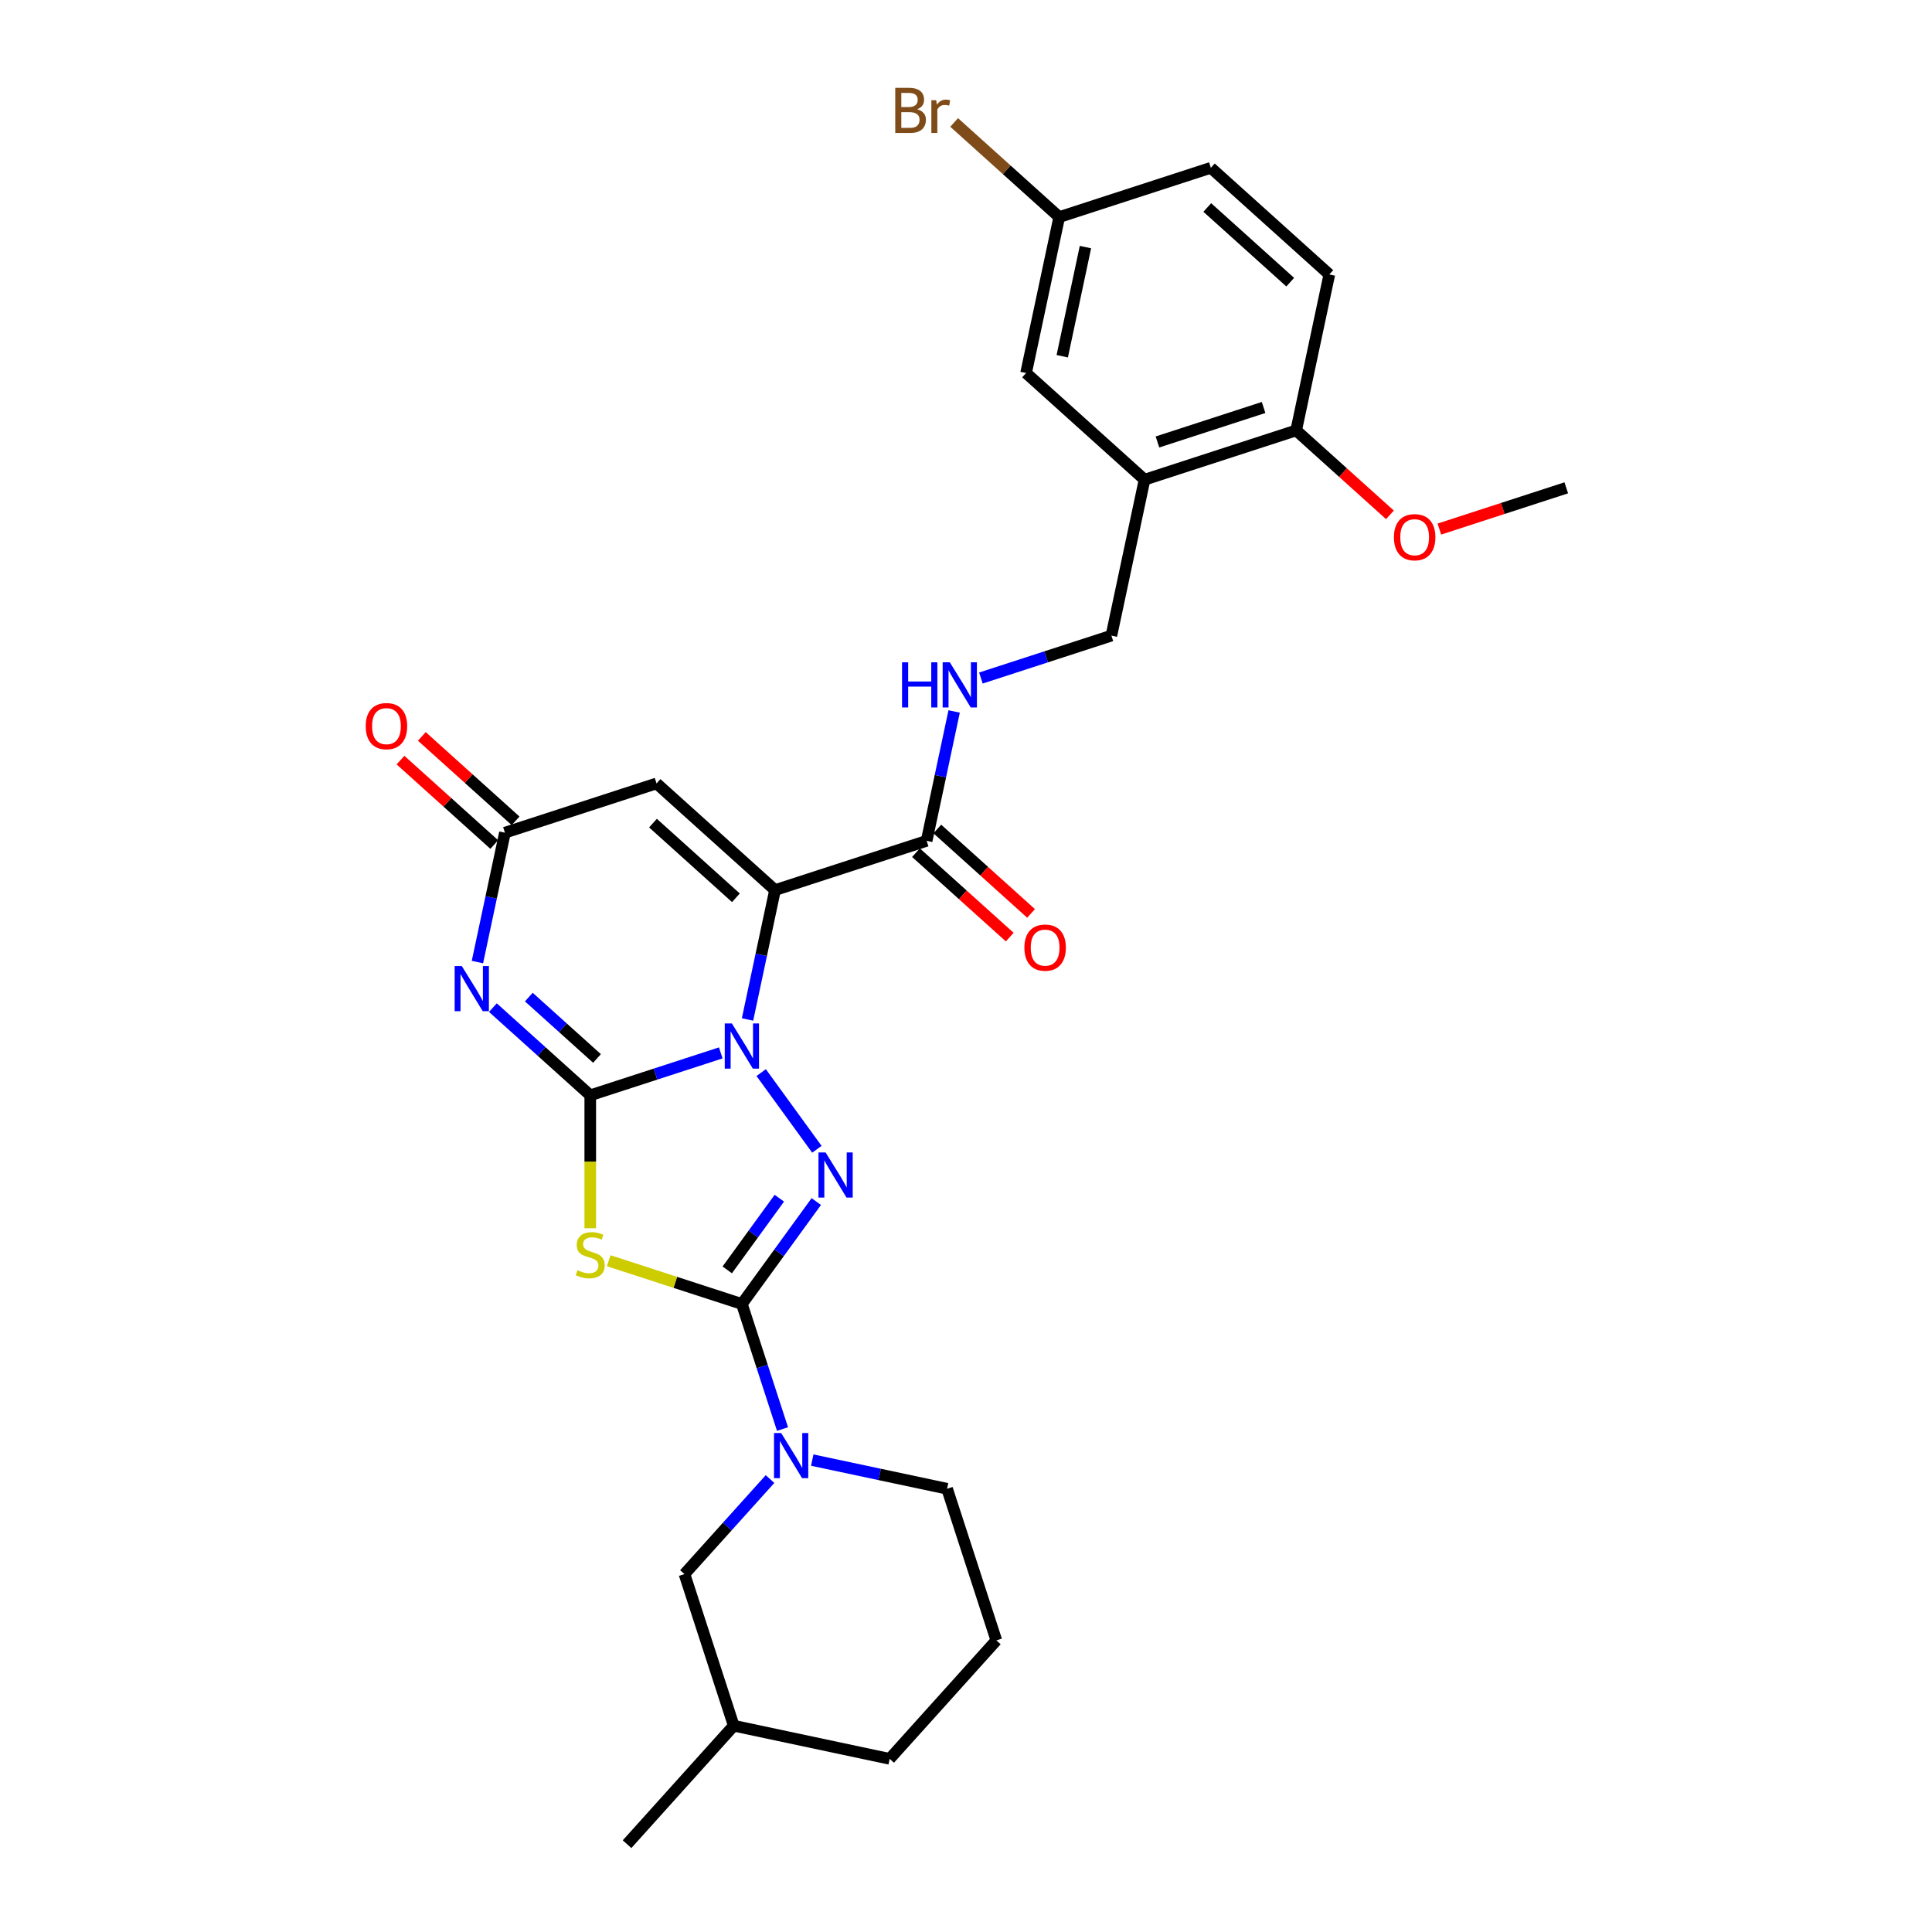 <?xml version='1.0' encoding='iso-8859-1'?>
<svg version='1.1' baseProfile='full'
              xmlns='http://www.w3.org/2000/svg'
                      xmlns:rdkit='http://www.rdkit.org/xml'
                      xmlns:xlink='http://www.w3.org/1999/xlink'
                  xml:space='preserve'
width='1000px' height='1000px' viewBox='0 0 1000 1000'>
<!-- END OF HEADER -->
<rect style='opacity:1.0;fill:#FFFFFF;stroke:none' width='1000' height='1000' x='0' y='0'> </rect>
<path class='bond-0' d='M 305.515,566.925 L 339.292,555.951' style='fill:none;fill-rule:evenodd;stroke:#000000;stroke-width:6px;stroke-linecap:butt;stroke-linejoin:miter;stroke-opacity:1' />
<path class='bond-0' d='M 339.292,555.951 L 373.068,544.976' style='fill:none;fill-rule:evenodd;stroke:#0000FF;stroke-width:6px;stroke-linecap:butt;stroke-linejoin:miter;stroke-opacity:1' />
<path class='bond-4' d='M 305.515,566.925 L 305.515,601.327' style='fill:none;fill-rule:evenodd;stroke:#000000;stroke-width:6px;stroke-linecap:butt;stroke-linejoin:miter;stroke-opacity:1' />
<path class='bond-4' d='M 305.515,601.327 L 305.515,635.729' style='fill:none;fill-rule:evenodd;stroke:#CCCC00;stroke-width:6px;stroke-linecap:butt;stroke-linejoin:miter;stroke-opacity:1' />
<path class='bond-5' d='M 305.515,566.925 L 280.316,544.236' style='fill:none;fill-rule:evenodd;stroke:#000000;stroke-width:6px;stroke-linecap:butt;stroke-linejoin:miter;stroke-opacity:1' />
<path class='bond-5' d='M 280.316,544.236 L 255.117,521.547' style='fill:none;fill-rule:evenodd;stroke:#0000FF;stroke-width:6px;stroke-linecap:butt;stroke-linejoin:miter;stroke-opacity:1' />
<path class='bond-5' d='M 308.998,547.854 L 291.359,531.972' style='fill:none;fill-rule:evenodd;stroke:#000000;stroke-width:6px;stroke-linecap:butt;stroke-linejoin:miter;stroke-opacity:1' />
<path class='bond-5' d='M 291.359,531.972 L 273.72,516.09' style='fill:none;fill-rule:evenodd;stroke:#0000FF;stroke-width:6px;stroke-linecap:butt;stroke-linejoin:miter;stroke-opacity:1' />
<path class='bond-1' d='M 386.916,527.678 L 394.033,494.195' style='fill:none;fill-rule:evenodd;stroke:#0000FF;stroke-width:6px;stroke-linecap:butt;stroke-linejoin:miter;stroke-opacity:1' />
<path class='bond-1' d='M 394.033,494.195 L 401.15,460.711' style='fill:none;fill-rule:evenodd;stroke:#000000;stroke-width:6px;stroke-linecap:butt;stroke-linejoin:miter;stroke-opacity:1' />
<path class='bond-3' d='M 393.982,555.173 L 422.817,594.861' style='fill:none;fill-rule:evenodd;stroke:#0000FF;stroke-width:6px;stroke-linecap:butt;stroke-linejoin:miter;stroke-opacity:1' />
<path class='bond-9' d='M 401.15,460.711 L 479.629,435.212' style='fill:none;fill-rule:evenodd;stroke:#000000;stroke-width:6px;stroke-linecap:butt;stroke-linejoin:miter;stroke-opacity:1' />
<path class='bond-30' d='M 401.15,460.711 L 339.827,405.496' style='fill:none;fill-rule:evenodd;stroke:#000000;stroke-width:6px;stroke-linecap:butt;stroke-linejoin:miter;stroke-opacity:1' />
<path class='bond-30' d='M 380.909,464.694 L 337.983,426.043' style='fill:none;fill-rule:evenodd;stroke:#000000;stroke-width:6px;stroke-linecap:butt;stroke-linejoin:miter;stroke-opacity:1' />
<path class='bond-2' d='M 383.994,674.942 L 349.532,663.745' style='fill:none;fill-rule:evenodd;stroke:#000000;stroke-width:6px;stroke-linecap:butt;stroke-linejoin:miter;stroke-opacity:1' />
<path class='bond-2' d='M 349.532,663.745 L 315.07,652.548' style='fill:none;fill-rule:evenodd;stroke:#CCCC00;stroke-width:6px;stroke-linecap:butt;stroke-linejoin:miter;stroke-opacity:1' />
<path class='bond-8' d='M 383.994,674.942 L 394.51,707.308' style='fill:none;fill-rule:evenodd;stroke:#000000;stroke-width:6px;stroke-linecap:butt;stroke-linejoin:miter;stroke-opacity:1' />
<path class='bond-8' d='M 394.51,707.308 L 405.026,739.674' style='fill:none;fill-rule:evenodd;stroke:#0000FF;stroke-width:6px;stroke-linecap:butt;stroke-linejoin:miter;stroke-opacity:1' />
<path class='bond-29' d='M 383.994,674.942 L 403.251,648.437' style='fill:none;fill-rule:evenodd;stroke:#000000;stroke-width:6px;stroke-linecap:butt;stroke-linejoin:miter;stroke-opacity:1' />
<path class='bond-29' d='M 403.251,648.437 L 422.508,621.932' style='fill:none;fill-rule:evenodd;stroke:#0000FF;stroke-width:6px;stroke-linecap:butt;stroke-linejoin:miter;stroke-opacity:1' />
<path class='bond-29' d='M 376.419,657.29 L 389.899,638.736' style='fill:none;fill-rule:evenodd;stroke:#000000;stroke-width:6px;stroke-linecap:butt;stroke-linejoin:miter;stroke-opacity:1' />
<path class='bond-29' d='M 389.899,638.736 L 403.379,620.183' style='fill:none;fill-rule:evenodd;stroke:#0000FF;stroke-width:6px;stroke-linecap:butt;stroke-linejoin:miter;stroke-opacity:1' />
<path class='bond-7' d='M 247.114,497.963 L 254.231,464.479' style='fill:none;fill-rule:evenodd;stroke:#0000FF;stroke-width:6px;stroke-linecap:butt;stroke-linejoin:miter;stroke-opacity:1' />
<path class='bond-7' d='M 254.231,464.479 L 261.349,430.996' style='fill:none;fill-rule:evenodd;stroke:#000000;stroke-width:6px;stroke-linecap:butt;stroke-linejoin:miter;stroke-opacity:1' />
<path class='bond-6' d='M 339.827,405.496 L 261.349,430.996' style='fill:none;fill-rule:evenodd;stroke:#000000;stroke-width:6px;stroke-linecap:butt;stroke-linejoin:miter;stroke-opacity:1' />
<path class='bond-16' d='M 266.87,424.863 L 242.604,403.014' style='fill:none;fill-rule:evenodd;stroke:#000000;stroke-width:6px;stroke-linecap:butt;stroke-linejoin:miter;stroke-opacity:1' />
<path class='bond-16' d='M 242.604,403.014 L 218.338,381.165' style='fill:none;fill-rule:evenodd;stroke:#FF0000;stroke-width:6px;stroke-linecap:butt;stroke-linejoin:miter;stroke-opacity:1' />
<path class='bond-16' d='M 255.827,437.128 L 231.561,415.279' style='fill:none;fill-rule:evenodd;stroke:#000000;stroke-width:6px;stroke-linecap:butt;stroke-linejoin:miter;stroke-opacity:1' />
<path class='bond-16' d='M 231.561,415.279 L 207.295,393.429' style='fill:none;fill-rule:evenodd;stroke:#FF0000;stroke-width:6px;stroke-linecap:butt;stroke-linejoin:miter;stroke-opacity:1' />
<path class='bond-12' d='M 398.568,765.555 L 376.423,790.149' style='fill:none;fill-rule:evenodd;stroke:#0000FF;stroke-width:6px;stroke-linecap:butt;stroke-linejoin:miter;stroke-opacity:1' />
<path class='bond-12' d='M 376.423,790.149 L 354.278,814.744' style='fill:none;fill-rule:evenodd;stroke:#000000;stroke-width:6px;stroke-linecap:butt;stroke-linejoin:miter;stroke-opacity:1' />
<path class='bond-20' d='M 420.418,755.744 L 455.313,763.161' style='fill:none;fill-rule:evenodd;stroke:#0000FF;stroke-width:6px;stroke-linecap:butt;stroke-linejoin:miter;stroke-opacity:1' />
<path class='bond-20' d='M 455.313,763.161 L 490.208,770.578' style='fill:none;fill-rule:evenodd;stroke:#000000;stroke-width:6px;stroke-linecap:butt;stroke-linejoin:miter;stroke-opacity:1' />
<path class='bond-11' d='M 479.629,435.212 L 486.746,401.729' style='fill:none;fill-rule:evenodd;stroke:#000000;stroke-width:6px;stroke-linecap:butt;stroke-linejoin:miter;stroke-opacity:1' />
<path class='bond-11' d='M 486.746,401.729 L 493.863,368.245' style='fill:none;fill-rule:evenodd;stroke:#0000FF;stroke-width:6px;stroke-linecap:butt;stroke-linejoin:miter;stroke-opacity:1' />
<path class='bond-17' d='M 474.108,441.344 L 498.374,463.194' style='fill:none;fill-rule:evenodd;stroke:#000000;stroke-width:6px;stroke-linecap:butt;stroke-linejoin:miter;stroke-opacity:1' />
<path class='bond-17' d='M 498.374,463.194 L 522.64,485.043' style='fill:none;fill-rule:evenodd;stroke:#FF0000;stroke-width:6px;stroke-linecap:butt;stroke-linejoin:miter;stroke-opacity:1' />
<path class='bond-17' d='M 485.151,429.08 L 509.417,450.929' style='fill:none;fill-rule:evenodd;stroke:#000000;stroke-width:6px;stroke-linecap:butt;stroke-linejoin:miter;stroke-opacity:1' />
<path class='bond-17' d='M 509.417,450.929 L 533.683,472.779' style='fill:none;fill-rule:evenodd;stroke:#FF0000;stroke-width:6px;stroke-linecap:butt;stroke-linejoin:miter;stroke-opacity:1' />
<path class='bond-10' d='M 592.421,248.284 L 575.264,328.998' style='fill:none;fill-rule:evenodd;stroke:#000000;stroke-width:6px;stroke-linecap:butt;stroke-linejoin:miter;stroke-opacity:1' />
<path class='bond-14' d='M 592.421,248.284 L 670.9,222.784' style='fill:none;fill-rule:evenodd;stroke:#000000;stroke-width:6px;stroke-linecap:butt;stroke-linejoin:miter;stroke-opacity:1' />
<path class='bond-14' d='M 599.093,228.763 L 654.028,210.913' style='fill:none;fill-rule:evenodd;stroke:#000000;stroke-width:6px;stroke-linecap:butt;stroke-linejoin:miter;stroke-opacity:1' />
<path class='bond-15' d='M 592.421,248.284 L 531.098,193.069' style='fill:none;fill-rule:evenodd;stroke:#000000;stroke-width:6px;stroke-linecap:butt;stroke-linejoin:miter;stroke-opacity:1' />
<path class='bond-13' d='M 507.711,350.948 L 541.488,339.973' style='fill:none;fill-rule:evenodd;stroke:#0000FF;stroke-width:6px;stroke-linecap:butt;stroke-linejoin:miter;stroke-opacity:1' />
<path class='bond-13' d='M 541.488,339.973 L 575.264,328.998' style='fill:none;fill-rule:evenodd;stroke:#000000;stroke-width:6px;stroke-linecap:butt;stroke-linejoin:miter;stroke-opacity:1' />
<path class='bond-24' d='M 354.278,814.744 L 379.777,893.223' style='fill:none;fill-rule:evenodd;stroke:#000000;stroke-width:6px;stroke-linecap:butt;stroke-linejoin:miter;stroke-opacity:1' />
<path class='bond-18' d='M 670.9,222.784 L 688.056,142.07' style='fill:none;fill-rule:evenodd;stroke:#000000;stroke-width:6px;stroke-linecap:butt;stroke-linejoin:miter;stroke-opacity:1' />
<path class='bond-23' d='M 670.9,222.784 L 695.166,244.634' style='fill:none;fill-rule:evenodd;stroke:#000000;stroke-width:6px;stroke-linecap:butt;stroke-linejoin:miter;stroke-opacity:1' />
<path class='bond-23' d='M 695.166,244.634 L 719.432,266.483' style='fill:none;fill-rule:evenodd;stroke:#FF0000;stroke-width:6px;stroke-linecap:butt;stroke-linejoin:miter;stroke-opacity:1' />
<path class='bond-19' d='M 531.098,193.069 L 548.255,112.354' style='fill:none;fill-rule:evenodd;stroke:#000000;stroke-width:6px;stroke-linecap:butt;stroke-linejoin:miter;stroke-opacity:1' />
<path class='bond-19' d='M 549.815,184.393 L 561.824,127.893' style='fill:none;fill-rule:evenodd;stroke:#000000;stroke-width:6px;stroke-linecap:butt;stroke-linejoin:miter;stroke-opacity:1' />
<path class='bond-32' d='M 688.056,142.07 L 626.734,86.855' style='fill:none;fill-rule:evenodd;stroke:#000000;stroke-width:6px;stroke-linecap:butt;stroke-linejoin:miter;stroke-opacity:1' />
<path class='bond-32' d='M 667.815,146.052 L 624.889,107.402' style='fill:none;fill-rule:evenodd;stroke:#000000;stroke-width:6px;stroke-linecap:butt;stroke-linejoin:miter;stroke-opacity:1' />
<path class='bond-21' d='M 548.255,112.354 L 626.734,86.855' style='fill:none;fill-rule:evenodd;stroke:#000000;stroke-width:6px;stroke-linecap:butt;stroke-linejoin:miter;stroke-opacity:1' />
<path class='bond-22' d='M 548.255,112.354 L 521.059,87.867' style='fill:none;fill-rule:evenodd;stroke:#000000;stroke-width:6px;stroke-linecap:butt;stroke-linejoin:miter;stroke-opacity:1' />
<path class='bond-22' d='M 521.059,87.867 L 493.864,63.38' style='fill:none;fill-rule:evenodd;stroke:#7F4C19;stroke-width:6px;stroke-linecap:butt;stroke-linejoin:miter;stroke-opacity:1' />
<path class='bond-25' d='M 490.208,770.578 L 515.707,849.057' style='fill:none;fill-rule:evenodd;stroke:#000000;stroke-width:6px;stroke-linecap:butt;stroke-linejoin:miter;stroke-opacity:1' />
<path class='bond-27' d='M 745.013,273.844 L 777.857,263.172' style='fill:none;fill-rule:evenodd;stroke:#FF0000;stroke-width:6px;stroke-linecap:butt;stroke-linejoin:miter;stroke-opacity:1' />
<path class='bond-27' d='M 777.857,263.172 L 810.701,252.5' style='fill:none;fill-rule:evenodd;stroke:#000000;stroke-width:6px;stroke-linecap:butt;stroke-linejoin:miter;stroke-opacity:1' />
<path class='bond-28' d='M 379.777,893.223 L 324.562,954.545' style='fill:none;fill-rule:evenodd;stroke:#000000;stroke-width:6px;stroke-linecap:butt;stroke-linejoin:miter;stroke-opacity:1' />
<path class='bond-31' d='M 379.777,893.223 L 460.492,910.379' style='fill:none;fill-rule:evenodd;stroke:#000000;stroke-width:6px;stroke-linecap:butt;stroke-linejoin:miter;stroke-opacity:1' />
<path class='bond-26' d='M 515.707,849.057 L 460.492,910.379' style='fill:none;fill-rule:evenodd;stroke:#000000;stroke-width:6px;stroke-linecap:butt;stroke-linejoin:miter;stroke-opacity:1' />
<path  class='atom-1' d='M 378.828 529.741
L 386.486 542.119
Q 387.245 543.34, 388.466 545.552
Q 389.687 547.763, 389.753 547.895
L 389.753 529.741
L 392.856 529.741
L 392.856 553.11
L 389.654 553.11
L 381.436 539.578
Q 380.478 537.993, 379.455 536.178
Q 378.465 534.362, 378.168 533.801
L 378.168 553.11
L 375.131 553.11
L 375.131 529.741
L 378.828 529.741
' fill='#0000FF'/>
<path  class='atom-4' d='M 427.331 596.5
L 434.988 608.877
Q 435.748 610.099, 436.969 612.31
Q 438.19 614.521, 438.256 614.653
L 438.256 596.5
L 441.359 596.5
L 441.359 619.869
L 438.157 619.869
L 429.938 606.336
Q 428.981 604.751, 427.958 602.936
Q 426.968 601.121, 426.671 600.559
L 426.671 619.869
L 423.634 619.869
L 423.634 596.5
L 427.331 596.5
' fill='#0000FF'/>
<path  class='atom-5' d='M 298.913 657.464
Q 299.177 657.563, 300.267 658.025
Q 301.356 658.487, 302.544 658.784
Q 303.765 659.048, 304.954 659.048
Q 307.165 659.048, 308.452 657.992
Q 309.74 656.903, 309.74 655.021
Q 309.74 653.734, 309.079 652.942
Q 308.452 652.15, 307.462 651.72
Q 306.472 651.291, 304.822 650.796
Q 302.742 650.169, 301.488 649.575
Q 300.267 648.981, 299.375 647.727
Q 298.517 646.472, 298.517 644.36
Q 298.517 641.422, 300.498 639.607
Q 302.511 637.791, 306.472 637.791
Q 309.178 637.791, 312.248 639.079
L 311.489 641.62
Q 308.683 640.465, 306.571 640.465
Q 304.293 640.465, 303.039 641.422
Q 301.785 642.346, 301.818 643.964
Q 301.818 645.218, 302.445 645.977
Q 303.105 646.736, 304.029 647.165
Q 304.987 647.595, 306.571 648.09
Q 308.683 648.75, 309.938 649.41
Q 311.192 650.07, 312.083 651.423
Q 313.007 652.744, 313.007 655.021
Q 313.007 658.256, 310.829 660.005
Q 308.683 661.722, 305.086 661.722
Q 303.006 661.722, 301.422 661.259
Q 299.871 660.83, 298.022 660.071
L 298.913 657.464
' fill='#CCCC00'/>
<path  class='atom-6' d='M 239.027 500.026
L 246.684 512.403
Q 247.443 513.625, 248.665 515.836
Q 249.886 518.048, 249.952 518.18
L 249.952 500.026
L 253.055 500.026
L 253.055 523.395
L 249.853 523.395
L 241.634 509.862
Q 240.677 508.277, 239.654 506.462
Q 238.663 504.647, 238.366 504.086
L 238.366 523.395
L 235.33 523.395
L 235.33 500.026
L 239.027 500.026
' fill='#0000FF'/>
<path  class='atom-9' d='M 404.327 741.737
L 411.985 754.114
Q 412.744 755.336, 413.966 757.547
Q 415.187 759.759, 415.253 759.891
L 415.253 741.737
L 418.355 741.737
L 418.355 765.106
L 415.154 765.106
L 406.935 751.573
Q 405.978 749.989, 404.955 748.173
Q 403.964 746.358, 403.667 745.797
L 403.667 765.106
L 400.631 765.106
L 400.631 741.737
L 404.327 741.737
' fill='#0000FF'/>
<path  class='atom-12' d='M 466.898 342.813
L 470.066 342.813
L 470.066 352.748
L 482.015 352.748
L 482.015 342.813
L 485.183 342.813
L 485.183 366.182
L 482.015 366.182
L 482.015 355.389
L 470.066 355.389
L 470.066 366.182
L 466.898 366.182
L 466.898 342.813
' fill='#0000FF'/>
<path  class='atom-12' d='M 491.62 342.813
L 499.277 355.191
Q 500.037 356.412, 501.258 358.623
Q 502.479 360.835, 502.545 360.967
L 502.545 342.813
L 505.648 342.813
L 505.648 366.182
L 502.446 366.182
L 494.227 352.649
Q 493.27 351.065, 492.247 349.249
Q 491.257 347.434, 490.96 346.873
L 490.96 366.182
L 487.923 366.182
L 487.923 342.813
L 491.62 342.813
' fill='#0000FF'/>
<path  class='atom-17' d='M 189.299 375.847
Q 189.299 370.235, 192.071 367.1
Q 194.844 363.964, 200.026 363.964
Q 205.208 363.964, 207.981 367.1
Q 210.753 370.235, 210.753 375.847
Q 210.753 381.524, 207.948 384.758
Q 205.142 387.96, 200.026 387.96
Q 194.877 387.96, 192.071 384.758
Q 189.299 381.557, 189.299 375.847
M 200.026 385.32
Q 203.591 385.32, 205.505 382.943
Q 207.453 380.534, 207.453 375.847
Q 207.453 371.259, 205.505 368.948
Q 203.591 366.605, 200.026 366.605
Q 196.461 366.605, 194.514 368.915
Q 192.599 371.226, 192.599 375.847
Q 192.599 380.567, 194.514 382.943
Q 196.461 385.32, 200.026 385.32
' fill='#FF0000'/>
<path  class='atom-18' d='M 530.224 490.493
Q 530.224 484.882, 532.997 481.746
Q 535.77 478.611, 540.952 478.611
Q 546.134 478.611, 548.906 481.746
Q 551.679 484.882, 551.679 490.493
Q 551.679 496.17, 548.873 499.405
Q 546.068 502.607, 540.952 502.607
Q 535.803 502.607, 532.997 499.405
Q 530.224 496.203, 530.224 490.493
M 540.952 499.966
Q 544.516 499.966, 546.431 497.59
Q 548.378 495.18, 548.378 490.493
Q 548.378 485.905, 546.431 483.595
Q 544.516 481.251, 540.952 481.251
Q 537.387 481.251, 535.439 483.562
Q 533.525 485.872, 533.525 490.493
Q 533.525 495.213, 535.439 497.59
Q 537.387 499.966, 540.952 499.966
' fill='#FF0000'/>
<path  class='atom-23' d='M 474.736 56.545
Q 476.98 57.172, 478.103 58.558
Q 479.258 59.912, 479.258 61.925
Q 479.258 65.16, 477.178 67.008
Q 475.132 68.824, 471.237 68.824
L 463.381 68.824
L 463.381 45.455
L 470.28 45.455
Q 474.274 45.455, 476.287 47.072
Q 478.301 48.689, 478.301 51.66
Q 478.301 55.192, 474.736 56.545
M 466.517 48.095
L 466.517 55.423
L 470.28 55.423
Q 472.59 55.423, 473.779 54.498
Q 475 53.541, 475 51.66
Q 475 48.095, 470.28 48.095
L 466.517 48.095
M 471.237 66.183
Q 473.515 66.183, 474.736 65.094
Q 475.957 64.004, 475.957 61.925
Q 475.957 60.011, 474.604 59.053
Q 473.284 58.063, 470.742 58.063
L 466.517 58.063
L 466.517 66.183
L 471.237 66.183
' fill='#7F4C19'/>
<path  class='atom-23' d='M 484.572 51.858
L 484.935 54.201
Q 486.717 51.561, 489.622 51.561
Q 490.546 51.561, 491.801 51.891
L 491.305 54.663
Q 489.886 54.333, 489.094 54.333
Q 487.708 54.333, 486.784 54.895
Q 485.892 55.423, 485.166 56.71
L 485.166 68.824
L 482.063 68.824
L 482.063 51.858
L 484.572 51.858
' fill='#7F4C19'/>
<path  class='atom-24' d='M 721.495 278.065
Q 721.495 272.454, 724.268 269.319
Q 727.04 266.183, 732.222 266.183
Q 737.405 266.183, 740.177 269.319
Q 742.95 272.454, 742.95 278.065
Q 742.95 283.743, 740.144 286.977
Q 737.338 290.179, 732.222 290.179
Q 727.073 290.179, 724.268 286.977
Q 721.495 283.776, 721.495 278.065
M 732.222 287.539
Q 735.787 287.539, 737.702 285.162
Q 739.649 282.752, 739.649 278.065
Q 739.649 273.478, 737.702 271.167
Q 735.787 268.824, 732.222 268.824
Q 728.658 268.824, 726.71 271.134
Q 724.796 273.445, 724.796 278.065
Q 724.796 282.786, 726.71 285.162
Q 728.658 287.539, 732.222 287.539
' fill='#FF0000'/>
</svg>
